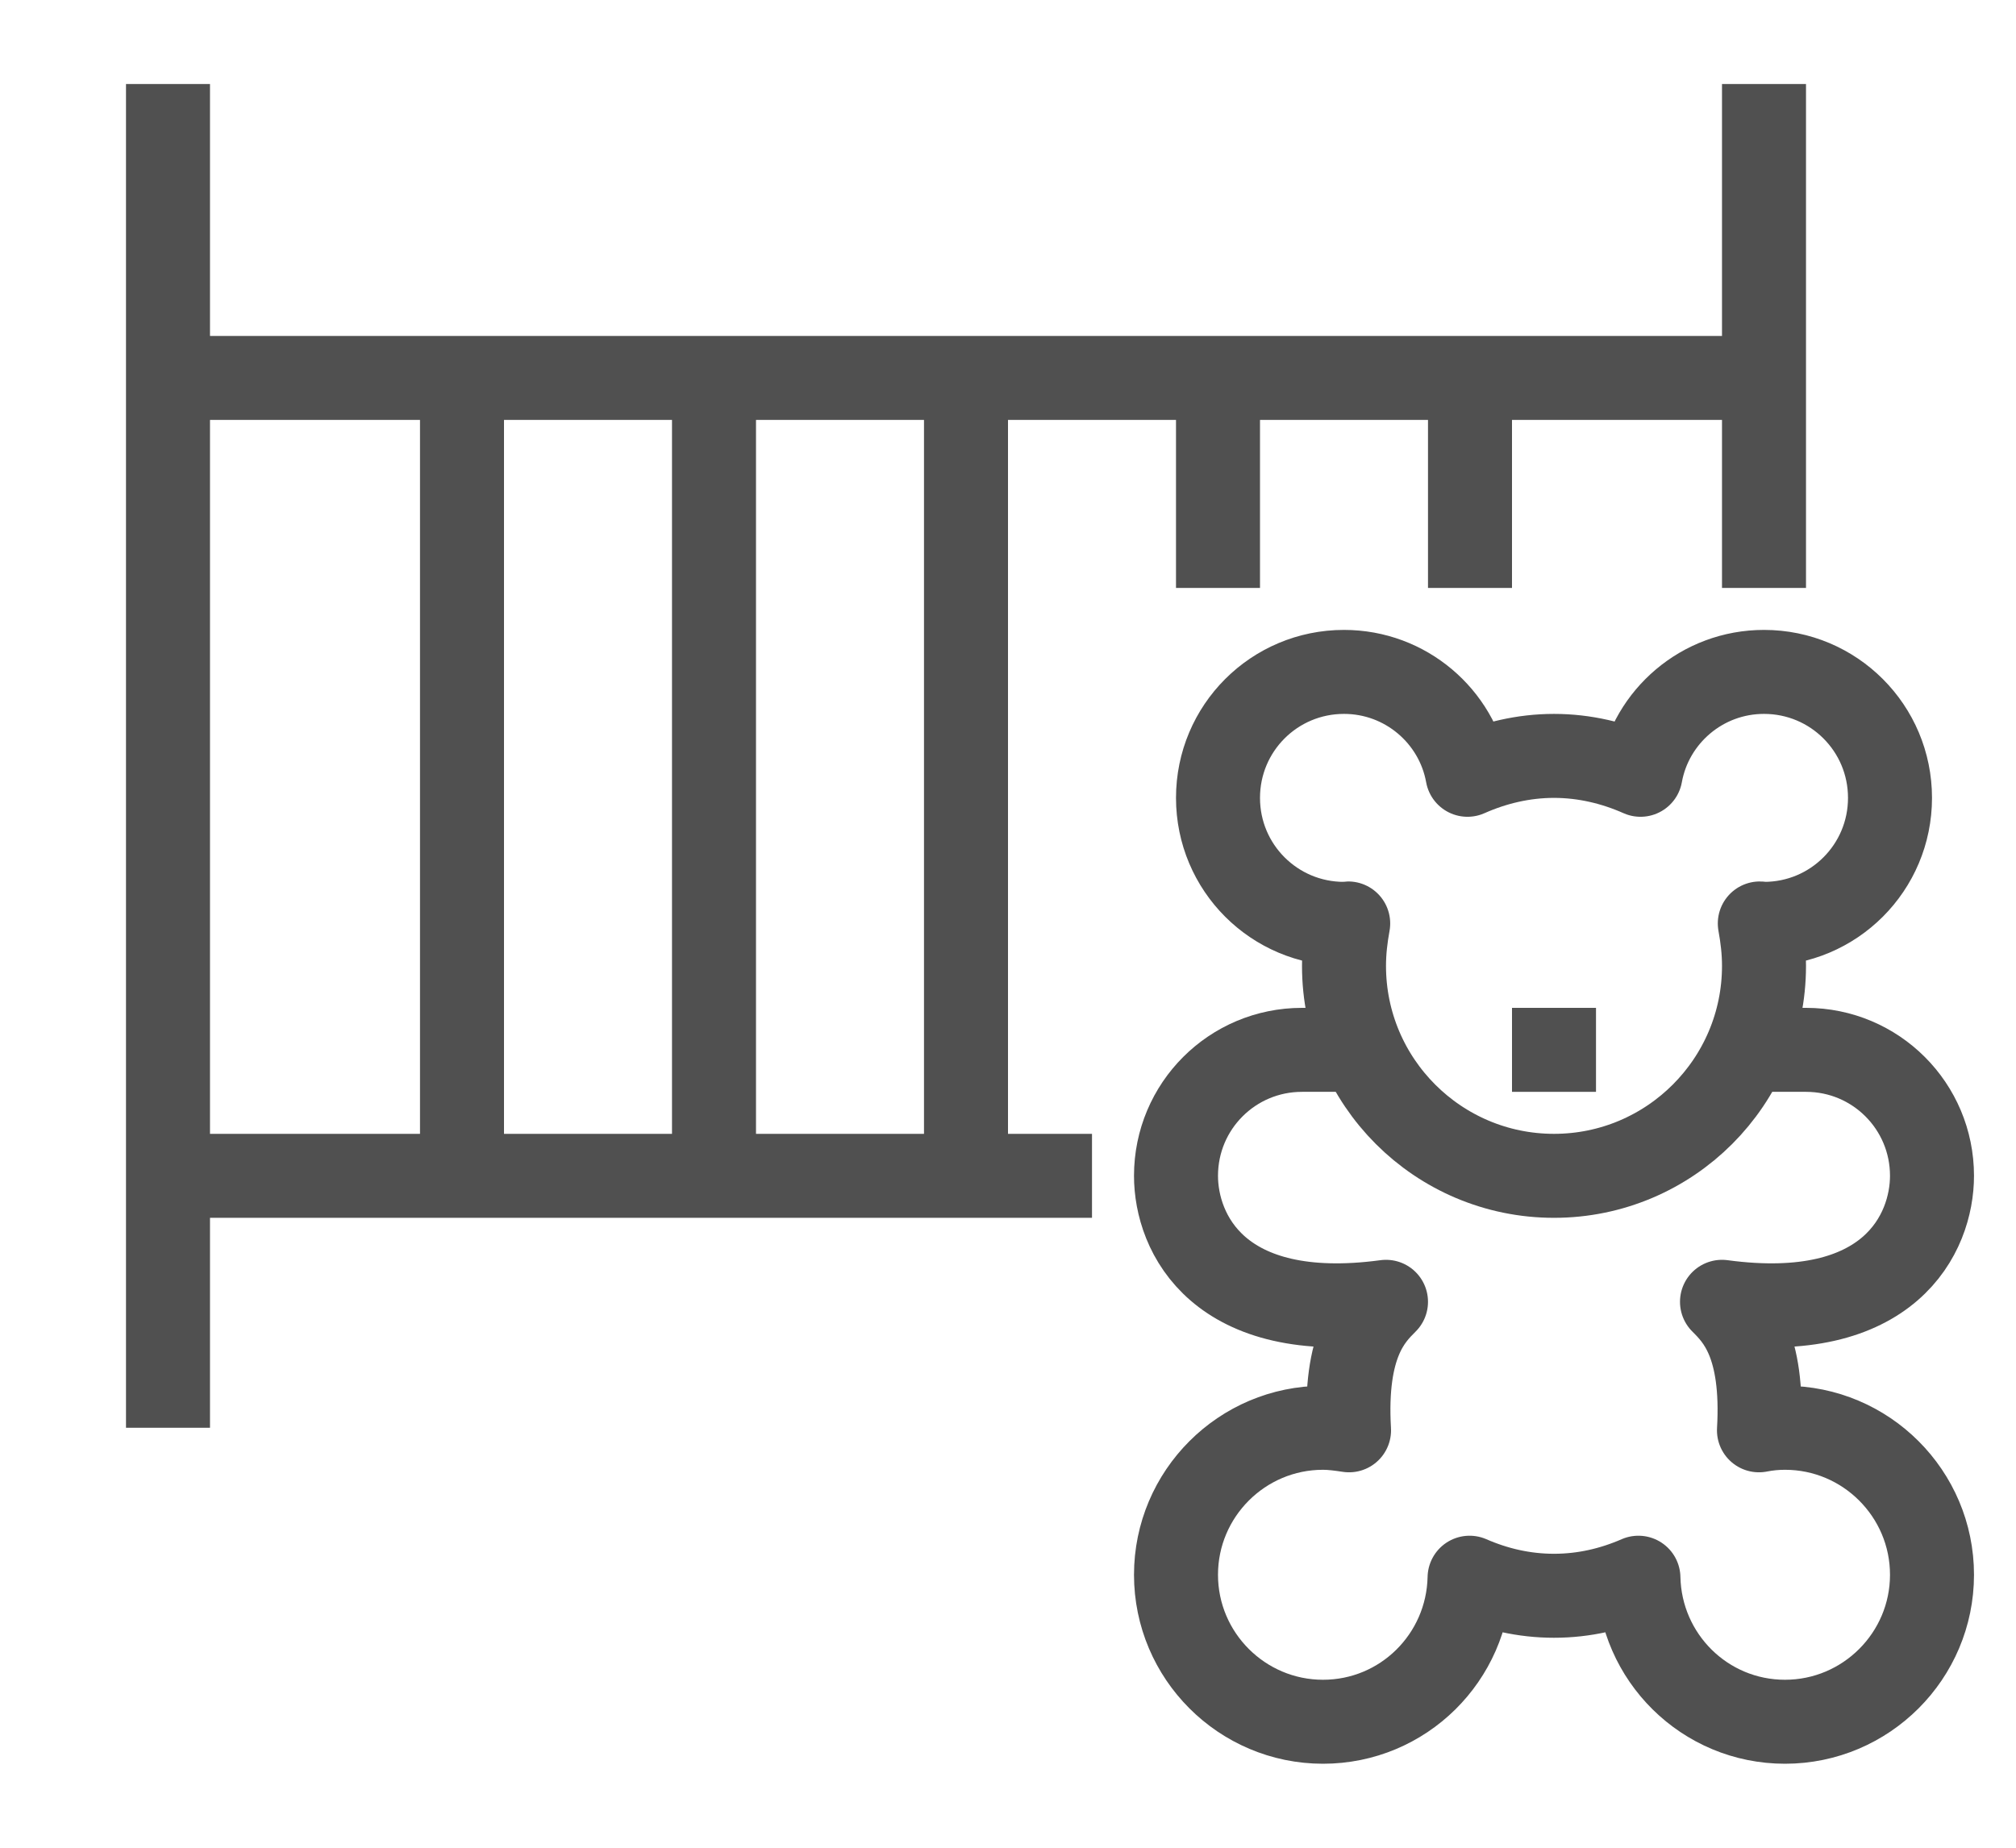<?xml version="1.0" encoding="utf-8"?>
<!-- Generator: Adobe Illustrator 23.0.1, SVG Export Plug-In . SVG Version: 6.00 Build 0)  -->
<svg version="1.1" id="Layer_1" xmlns="http://www.w3.org/2000/svg" xmlns:xlink="http://www.w3.org/1999/xlink" x="0px" y="0px"
	 viewBox="0 0 48 44" style="enable-background:new 0 0 48 44;" xml:space="preserve">
<style type="text/css">
	.st0{fill:none;stroke:#505050;stroke-width:2;stroke-linejoin:round;stroke-miterlimit:10;}
	.st1{fill:none;stroke:#505050;stroke-width:2;stroke-miterlimit:10;}
</style>
<g>
	<line class="st0" x1="42" y1="2" x2="42" y2="14"/>
	<line class="st0" x1="35" y1="9" x2="35" y2="14"/>
	<line class="st0" x1="29" y1="9" x2="29" y2="14"/>
	<line class="st0" x1="23" y1="9" x2="23" y2="28"/>
	<line class="st0" x1="17" y1="9" x2="17" y2="28"/>
	<line class="st0" x1="11" y1="9" x2="11" y2="28"/>
	<line class="st0" x1="4" y1="2" x2="4" y2="34"/>
	<line class="st0" x1="4" y1="9" x2="42" y2="9"/>
	<line class="st0" x1="4" y1="28" x2="26" y2="28"/>
	<path class="st0" d="M42,16c-1.47,0-2.69,1.06-2.94,2.45C38.43,18.17,37.73,18,37,18c-0.73,0-1.43,0.17-2.06,0.45
		C34.69,17.06,33.47,16,32,16c-1.66,0-3,1.34-3,3s1.34,3,3,3c0.04,0,0.07-0.01,0.1-0.01C32.04,22.32,32,22.65,32,23
		c0,2.76,2.24,5,5,5c2.76,0,5-2.24,5-5c0-0.35-0.04-0.68-0.1-1.01c0.03,0,0.07,0.01,0.1,0.01c1.66,0,3-1.34,3-3S43.66,16,42,16z"/>
	<line class="st1" x1="37" y1="24" x2="37" y2="26"/>
	<path class="st0" d="M42,25h1c1.66,0,3,1.34,3,3c0,1.36-1,3.54-5,3c0.36,0.36,1,1,0.88,3.06c0.2-0.04,0.41-0.06,0.62-0.06
		c1.93,0,3.5,1.57,3.5,3.5S44.43,41,42.5,41c-1.91,0-3.45-1.53-3.49-3.43C38.39,37.84,37.72,38,37,38c-0.72,0-1.39-0.16-2.01-0.43
		C34.95,39.47,33.41,41,31.5,41c-1.93,0-3.5-1.57-3.5-3.5s1.57-3.5,3.5-3.5c0.21,0,0.42,0.03,0.62,0.06C32,32,32.64,31.36,33,31
		c-4,0.54-5-1.64-5-3c0-1.66,1.34-3,3-3h1"/>
</g>
</svg>
